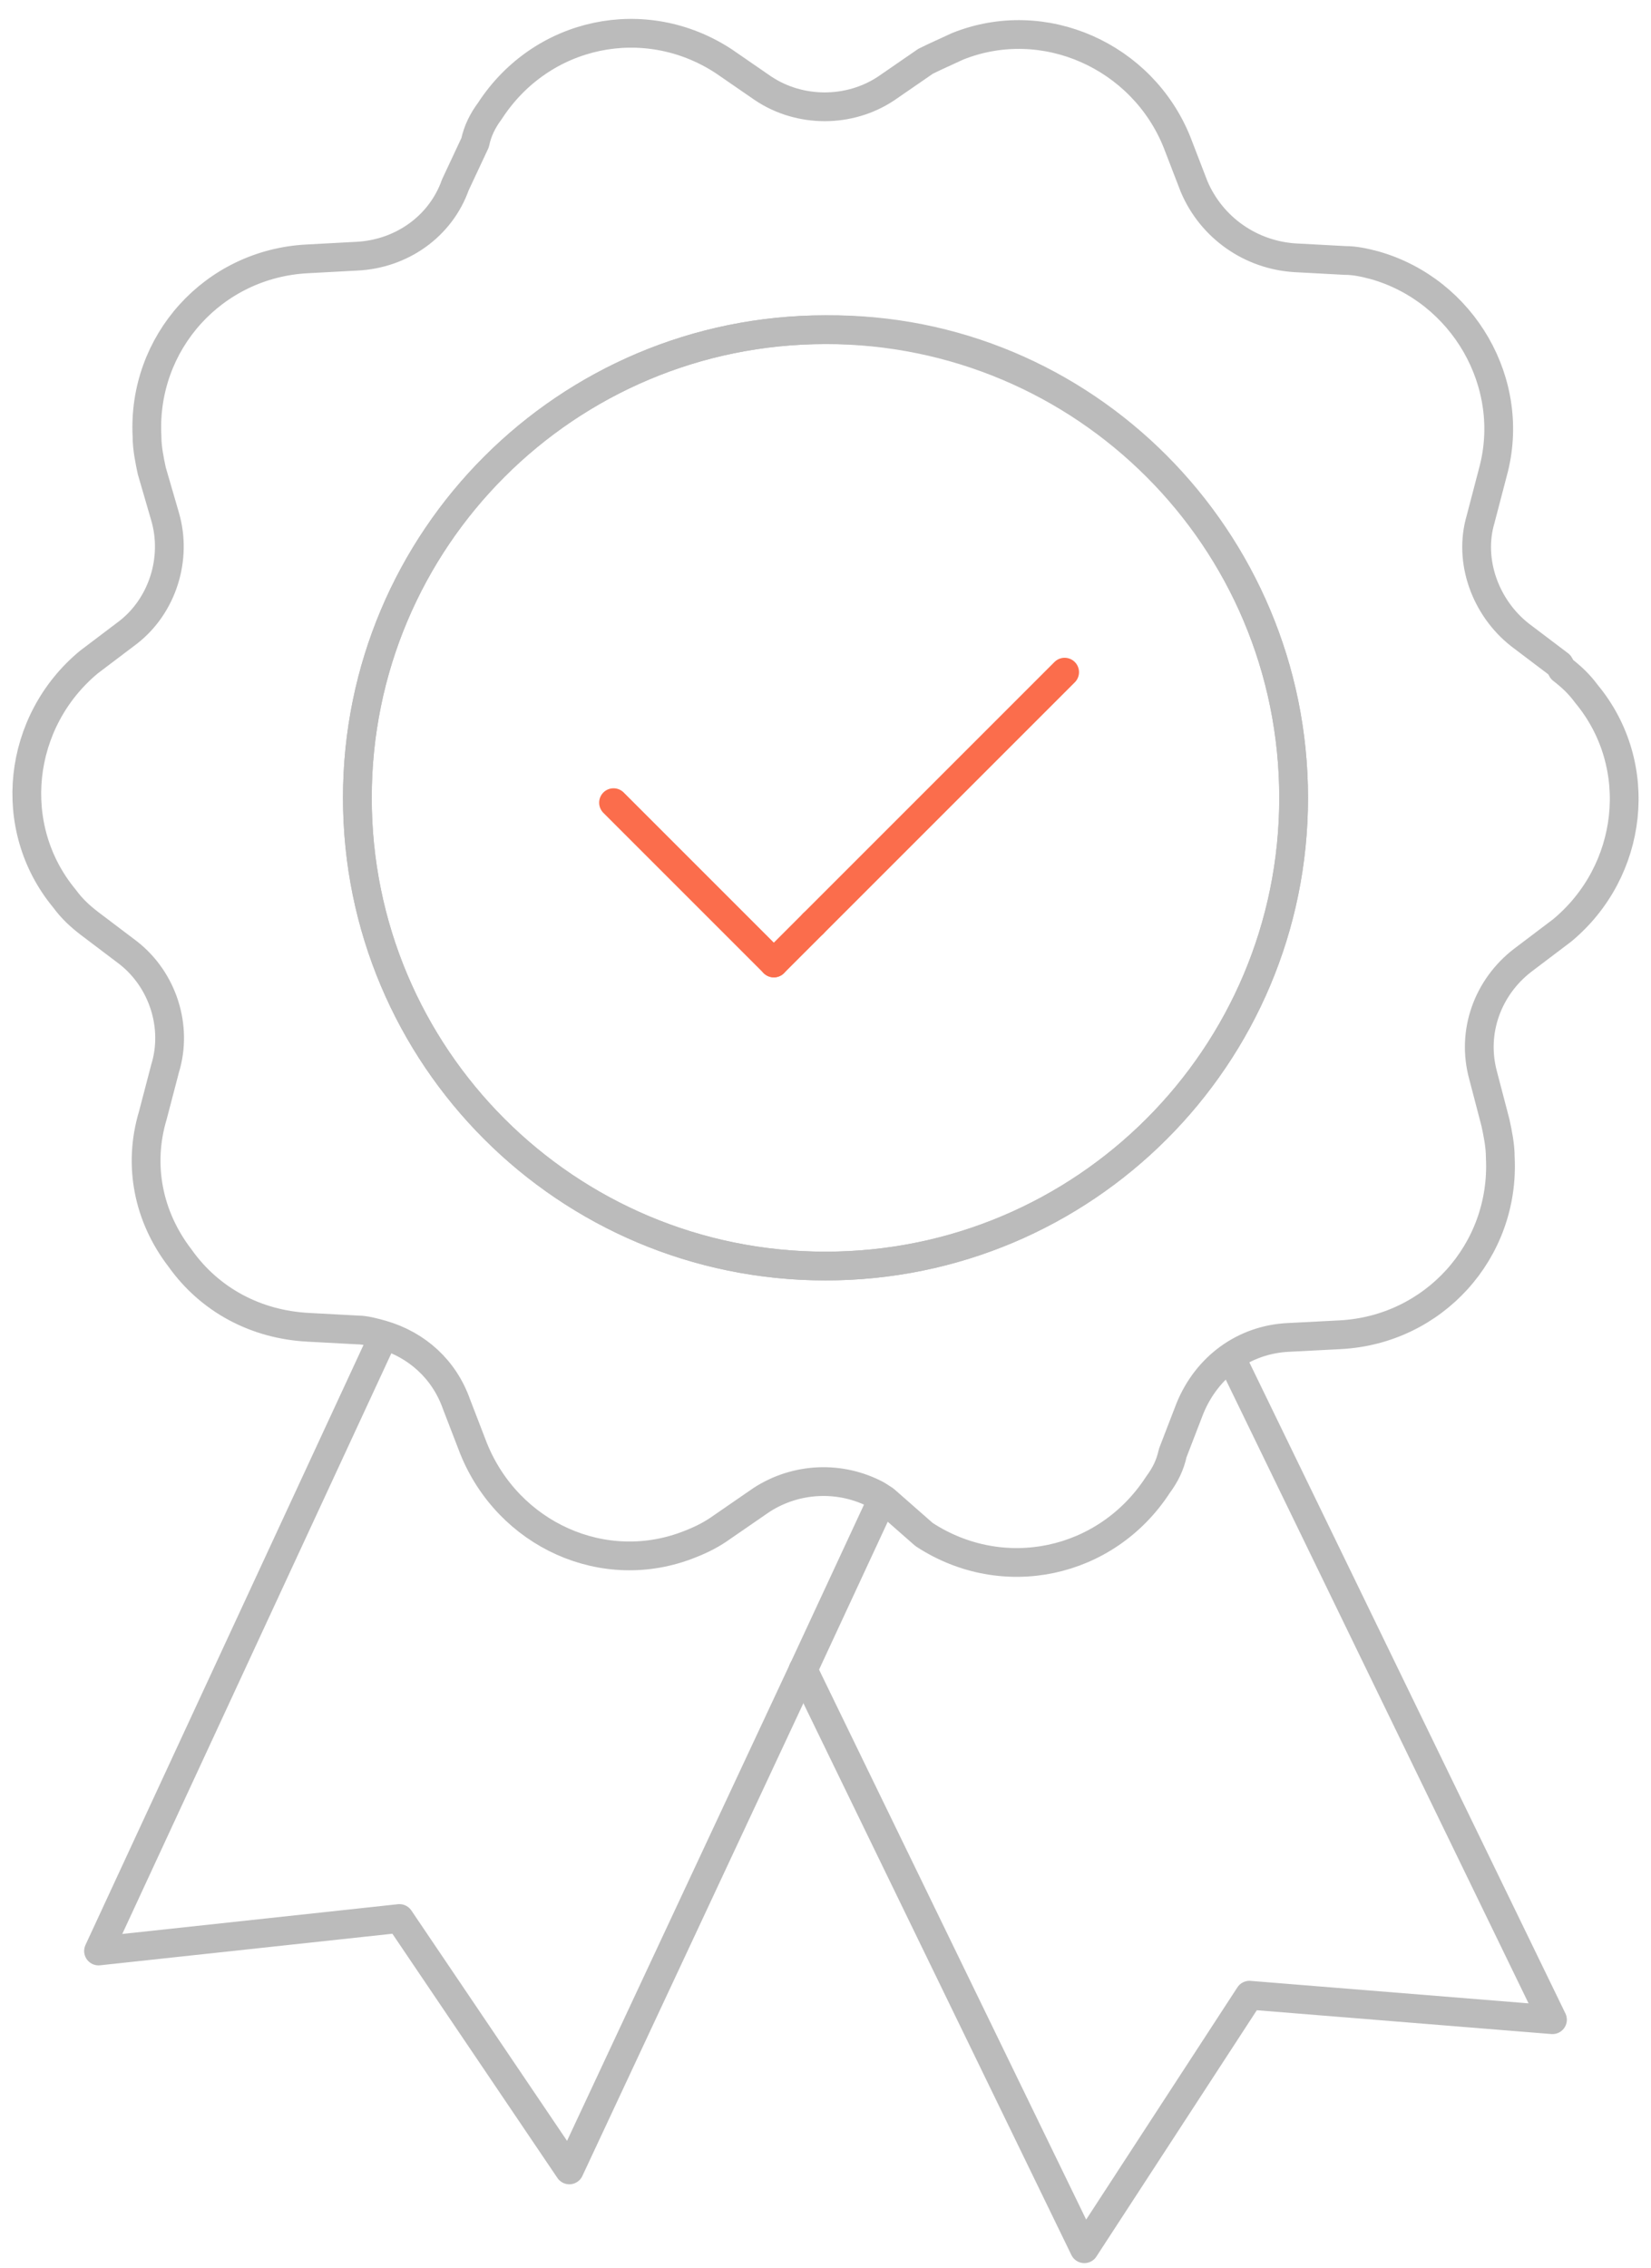<?xml version="1.0" encoding="utf-8"?>
<!-- Generator: Adobe Illustrator 24.1.3, SVG Export Plug-In . SVG Version: 6.00 Build 0)  -->
<svg version="1.1" id="央铋_1" xmlns="http://www.w3.org/2000/svg" xmlns:xlink="http://www.w3.org/1999/xlink" x="0px" y="0px"
	 viewBox="0 0 310 425.8" style="enable-background:new 0 0 310 425.8;" xml:space="preserve">
<style type="text/css">
	.st0{fill:none;stroke:#BBBBBB;stroke-width:5.4;stroke-linecap:round;stroke-linejoin:round;stroke-miterlimit:10;}
	.st1{fill:none;stroke:#FB6D4C;stroke-width:5.4;stroke-linecap:round;stroke-linejoin:round;}
</style>
<g id="图层_2_1_">
	<g id="certified-translation-icon-2">
		<path class="st0" d="M292.8,124.8l-7.4-5.6c-6.5-5.1-9.7-13.9-7.4-21.7l2.3-8.8c4.6-16.7-5.6-34.2-22.2-38.9
			c-1.9-0.5-3.7-0.9-5.6-0.9l-9.3-0.5c-8.3-0.5-15.7-5.6-19-13.4l-3.2-8.3c-6.5-16.2-25-24.5-41.2-18c-1.9,0.9-4.2,1.9-6,2.8
			l-7.4,5.1c-6.9,4.6-16.2,4.6-23.1,0l-7.4-5.1c-14.8-9.7-34.2-5.6-43.9,9.3c-1.4,1.9-2.3,3.7-2.8,6l-3.7,7.9
			c-2.8,7.9-10.2,13-18.5,13.4l-9.3,0.5c-17.6,0.9-31,15.7-30.1,33.3c0,2.3,0.5,4.6,0.9,6.5L31,97c2.3,7.9-0.5,16.7-6.9,21.7
			l-7.4,5.6c-13.4,11.1-15.7,31-4.6,44.4c1.4,1.9,2.8,3.2,4.6,4.6l7.4,5.6c6.5,5.1,9.3,13.9,6.9,21.7l-2.3,8.8
			c-2.8,9.3-0.9,19,5.1,26.8c5.6,7.9,14.3,12.5,24.1,13l9.3,0.5c1.4,0,3.2,0.5,4.6,0.9c6.5,1.9,11.6,6.5,13.9,13l3.2,8.3
			c6.5,16.2,24.5,24.5,40.7,18c2.3-0.9,4.2-1.9,6-3.2l7.4-5.1c6.5-4.2,14.8-4.6,21.7-0.9l1.4,0.9l7.4,6.5
			c14.8,9.7,34.2,5.6,43.9-9.3c1.4-1.9,2.3-3.7,2.8-6l3.2-8.3c3.2-7.9,10.2-13,18.5-13.4l9.7-0.5c17.6-0.9,31-15.7,30.1-33.3
			c0-2.3-0.5-4.6-0.9-6.5l-2.3-8.8c-2.3-8.3,0.9-16.7,7.4-21.7l7.4-5.6c13.4-11.1,15.7-31,4.6-44.4c-1.4-1.9-2.8-3.2-4.6-4.6
			L292.8,124.8z M155,237.7c-48.6,0-87.9-39.3-87.9-87.9s39.3-87.9,87.9-87.9s87.9,39.3,87.9,87.9l0,0
			C242.9,198.3,203.6,237.7,155,237.7z"/>
		<path class="st0" d="M242.9,149.8c0,48.6-39.3,87.9-87.9,87.9s-87.9-39.3-87.9-87.9s39.3-87.9,87.9-87.9l0,0
			C203.6,61.4,242.9,101.2,242.9,149.8z"/>
		<line class="st0" x1="150.8" y1="313.5" x2="165.2" y2="282.5"/>
		<polyline class="st0" points="71.7,251.5 18.5,366.3 75,360.2 106.9,407.4 150.8,313.5 		"/>
		<polyline class="st0" points="231.3,255.2 291.5,379.2 234.6,374.6 203.6,422.2 150.8,313.5 		"/>
		<line class="st1" x1="115.2" y1="150.7" x2="145.3" y2="180.8"/>
		<line class="st1" x1="152.7" y1="173.4" x2="199.9" y2="126.2"/>
		<line class="st1" x1="145.3" y1="180.8" x2="152.7" y2="173.4"/>
	</g>
</g>
</svg>
